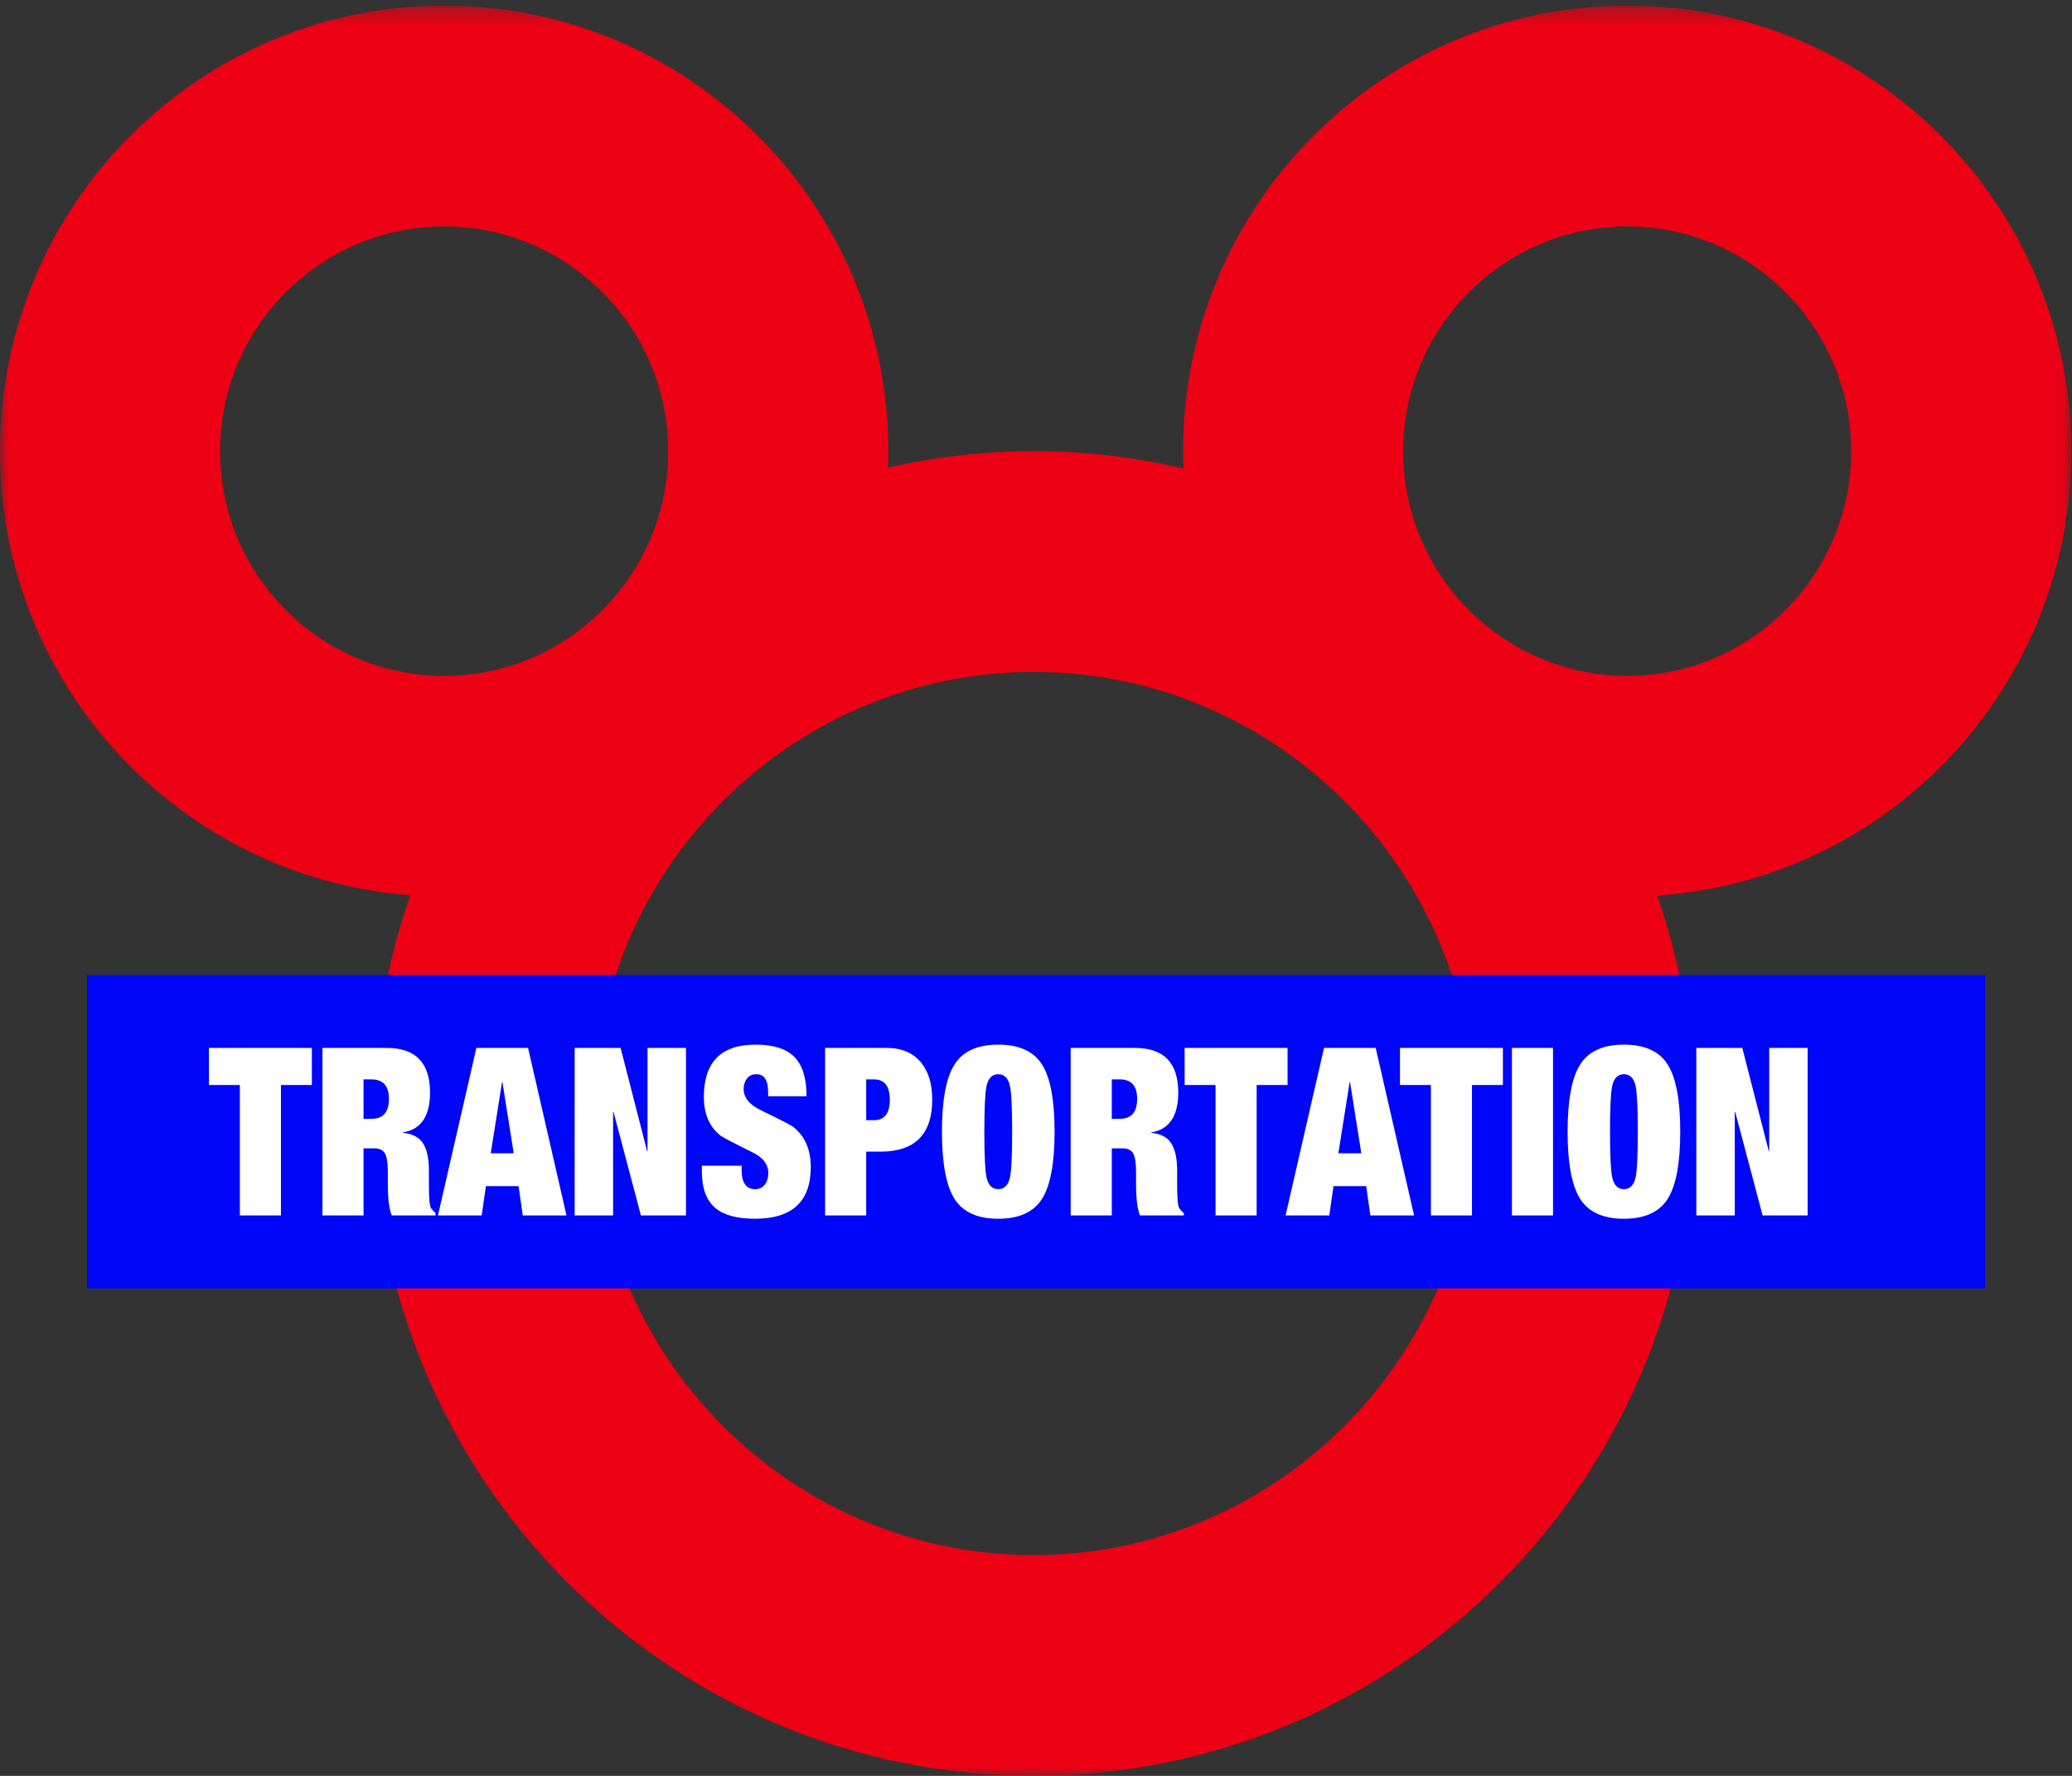 <?xml version="1.0" encoding="UTF-8"?>
<svg width="119px" height="102px" viewBox="0 0 119 102" version="1.1" xmlns="http://www.w3.org/2000/svg" xmlns:xlink="http://www.w3.org/1999/xlink">
    <rect x="0" y="0" width="119" height="102" fill="#333333" stroke="none"/>
    <!-- Generator: Sketch 53.2 (72643) - https://sketchapp.com -->
    <title>Group 7</title>
    <desc>Created with Sketch.</desc>
    <defs>
        <polygon id="path-1" points="0 0.324 118.961 0.324 118.961 102 0 102"></polygon>
        <polygon id="path-3" points="0 102 119 102 119 0 0 0"></polygon>
    </defs>
    <g id="Page-1" stroke="none" stroke-width="1" fill="none" fill-rule="evenodd">
        <g id="Home" transform="translate(-200, -120)">
            <g id="Group-7" transform="translate(200, 120)">
                <g id="Group-3">
                    <mask id="mask-2" fill="white">
                        <use xlink:href="#path-1"></use>
                    </mask>
                    <g id="Clip-2"></g>
                    <path d="M93.453,38.821 C86.359,38.821 80.588,33.03 80.588,25.913 C80.588,18.795 86.359,13.005 93.453,13.005 C100.548,13.005 106.319,18.795 106.319,25.913 C106.319,33.03 100.548,38.821 93.453,38.821 M59.366,89.32 C45.428,89.32 34.086,77.942 34.086,63.957 C34.086,49.971 45.428,38.594 59.366,38.594 C73.308,38.594 84.65,49.971 84.65,63.957 C84.65,77.942 73.308,89.32 59.366,89.32 M12.64,25.913 C12.64,18.795 18.412,13.005 25.508,13.005 C32.602,13.005 38.375,18.795 38.375,25.913 C38.375,33.03 32.602,38.821 25.508,38.821 C18.412,38.821 12.64,33.03 12.64,25.913 M118.961,25.913 C118.961,11.781 107.54,0.323 93.453,0.323 C79.367,0.323 67.946,11.781 67.946,25.913 C67.946,26.247 67.958,26.577 67.971,26.908 C65.205,26.264 62.328,25.913 59.366,25.913 C56.488,25.913 53.688,26.245 50.992,26.856 C51.003,26.542 51.015,26.228 51.015,25.913 C51.015,11.781 39.596,0.323 25.508,0.323 C11.421,0.323 -0,11.781 -0,25.913 C-0,39.388 10.385,50.421 23.562,51.419 C22.195,55.347 21.445,59.563 21.445,63.957 C21.445,84.968 38.425,102 59.366,102 C80.312,102 97.292,84.968 97.292,63.957 C97.292,59.569 96.543,55.359 95.18,51.437 C108.461,50.545 118.961,39.463 118.961,25.913" id="Fill-1" fill="#ED0014" mask="url(#mask-2)"></path>
                </g>
                <mask id="mask-4" fill="white">
                    <use xlink:href="#path-3"></use>
                </mask>
                <g id="Clip-5"></g>
                <polygon id="Fill-4" fill="#0006F8" mask="url(#mask-4)" points="5 74 114 74 114 56 5 56"></polygon>
                <path d="M13.776,69.811 L13.776,62.318 L12,62.318 L12,60.189 L17.911,60.189 L17.911,62.318 L16.135,62.318 L16.135,69.811 L13.776,69.811 Z M18.519,69.811 L18.519,60.189 L22.211,60.189 C23.868,60.189 24.697,61.042 24.697,62.749 C24.697,64.106 24.181,64.87 23.149,65.04 L23.149,65.067 C23.699,65.121 24.084,65.326 24.304,65.681 C24.523,66.035 24.633,66.55 24.633,67.224 L24.633,68.046 C24.633,68.81 24.671,69.254 24.748,69.38 C24.79,69.452 24.879,69.551 25.014,69.677 L25.014,69.811 L22.502,69.811 C22.35,69.47 22.274,68.859 22.274,67.978 L22.274,67.332 C22.274,66.792 22.217,66.429 22.103,66.24 C21.989,66.051 21.788,65.957 21.5,65.957 L20.879,65.957 L20.879,69.811 L18.519,69.811 Z M20.879,61.995 L20.879,64.259 L21.348,64.259 C22.008,64.259 22.337,63.877 22.337,63.113 C22.337,62.367 22.003,61.995 21.335,61.995 L20.879,61.995 Z M25.153,69.811 L27.36,60.189 L30.328,60.189 L32.535,69.811 L30.024,69.811 L29.783,68.127 L27.906,68.127 L27.665,69.811 L25.153,69.811 Z M29.504,66.24 L28.857,62.156 L28.832,62.156 L28.185,66.24 L29.504,66.24 Z M33.004,69.811 L33.004,60.189 L35.643,60.189 L37.165,66.119 L37.19,66.119 L37.19,60.189 L39.397,60.189 L39.397,69.811 L36.81,69.811 L35.237,63.868 L35.211,63.868 L35.211,69.811 L33.004,69.811 Z M46.323,62.965 L44.116,62.965 L44.116,62.736 C44.116,62.044 43.892,61.698 43.443,61.698 C43.207,61.698 43.025,61.781 42.898,61.947 C42.771,62.114 42.708,62.314 42.708,62.547 C42.708,63.041 43.042,63.45 43.71,63.774 C44.809,64.304 45.426,64.623 45.562,64.73 C46.23,65.261 46.564,66.029 46.564,67.035 C46.564,69.012 45.494,70 43.355,70 C42.34,70 41.587,69.798 41.097,69.394 C40.572,68.953 40.31,68.252 40.31,67.291 L40.31,66.954 L42.593,66.954 L42.593,67.183 C42.593,67.929 42.851,68.302 43.367,68.302 C43.604,68.302 43.79,68.214 43.925,68.039 C44.061,67.864 44.128,67.642 44.128,67.372 C44.128,66.869 43.807,66.465 43.164,66.159 C42.09,65.629 41.498,65.319 41.388,65.229 C40.746,64.726 40.424,63.985 40.424,63.005 C40.424,61.002 41.414,60 43.393,60 C44.416,60 45.16,60.236 45.625,60.708 C46.09,61.179 46.323,61.932 46.323,62.965 Z M47.388,69.811 L47.388,60.189 L50.927,60.189 C51.789,60.189 52.449,60.472 52.906,61.038 C53.328,61.559 53.54,62.264 53.54,63.154 C53.54,65.148 52.55,66.146 50.572,66.146 L49.747,66.146 L49.747,69.811 L47.388,69.811 Z M49.747,61.995 L49.747,64.34 L50.191,64.34 C50.8,64.34 51.104,63.949 51.104,63.167 C51.104,62.385 50.8,61.995 50.191,61.995 L49.747,61.995 Z M54.098,65 C54.098,63.185 54.339,61.898 54.821,61.139 C55.303,60.38 56.14,60 57.332,60 C58.524,60 59.362,60.38 59.844,61.139 C60.326,61.898 60.567,63.185 60.567,65 C60.567,66.815 60.326,68.102 59.844,68.861 C59.362,69.62 58.524,70 57.332,70 C56.14,70 55.303,69.62 54.821,68.861 C54.339,68.102 54.098,66.815 54.098,65 Z M56.533,65 C56.533,66.357 56.575,67.233 56.66,67.628 C56.761,68.077 56.985,68.302 57.332,68.302 C57.679,68.302 57.903,68.077 58.004,67.628 C58.089,67.233 58.131,66.357 58.131,65 C58.131,63.643 58.089,62.767 58.004,62.372 C57.903,61.923 57.679,61.698 57.332,61.698 C56.985,61.698 56.761,61.923 56.66,62.372 C56.575,62.767 56.533,63.643 56.533,65 Z M61.492,69.811 L61.492,60.189 L65.183,60.189 C66.841,60.189 67.67,61.042 67.67,62.749 C67.67,64.106 67.154,64.87 66.122,65.04 L66.122,65.067 C66.672,65.121 67.057,65.326 67.276,65.681 C67.496,66.035 67.606,66.55 67.606,67.224 L67.606,68.046 C67.606,68.81 67.644,69.254 67.72,69.38 C67.763,69.452 67.851,69.551 67.987,69.677 L67.987,69.811 L65.475,69.811 C65.323,69.47 65.247,68.859 65.247,67.978 L65.247,67.332 C65.247,66.792 65.19,66.429 65.076,66.24 C64.961,66.051 64.761,65.957 64.473,65.957 L63.852,65.957 L63.852,69.811 L61.492,69.811 Z M63.852,61.995 L63.852,64.259 L64.321,64.259 C64.98,64.259 65.31,63.877 65.31,63.113 C65.31,62.367 64.976,61.995 64.308,61.995 L63.852,61.995 Z M69.813,69.811 L69.813,62.318 L68.037,62.318 L68.037,60.189 L73.948,60.189 L73.948,62.318 L72.172,62.318 L72.172,69.811 L69.813,69.811 Z M73.834,69.811 L76.041,60.189 L79.009,60.189 L81.216,69.811 L78.704,69.811 L78.463,68.127 L76.586,68.127 L76.345,69.811 L73.834,69.811 Z M78.184,66.24 L77.537,62.156 L77.512,62.156 L76.865,66.24 L78.184,66.24 Z M82.18,69.811 L82.18,62.318 L80.404,62.318 L80.404,60.189 L86.315,60.189 L86.315,62.318 L84.539,62.318 L84.539,69.811 L82.18,69.811 Z M86.834,69.811 L86.834,60.189 L89.194,60.189 L89.194,69.811 L86.834,69.811 Z M90.031,65 C90.031,63.185 90.272,61.898 90.754,61.139 C91.236,60.38 92.073,60 93.265,60 C94.457,60 95.295,60.38 95.777,61.139 C96.259,61.898 96.5,63.185 96.5,65 C96.5,66.815 96.259,68.102 95.777,68.861 C95.295,69.62 94.457,70 93.265,70 C92.073,70 91.236,69.62 90.754,68.861 C90.272,68.102 90.031,66.815 90.031,65 Z M92.466,65 C92.466,66.357 92.508,67.233 92.593,67.628 C92.694,68.077 92.918,68.302 93.265,68.302 C93.612,68.302 93.836,68.077 93.937,67.628 C94.022,67.233 94.064,66.357 94.064,65 C94.064,63.643 94.022,62.767 93.937,62.372 C93.836,61.923 93.612,61.698 93.265,61.698 C92.918,61.698 92.694,61.923 92.593,62.372 C92.508,62.767 92.466,63.643 92.466,65 Z M97.425,69.811 L97.425,60.189 L100.064,60.189 L101.586,66.119 L101.611,66.119 L101.611,60.189 L103.818,60.189 L103.818,69.811 L101.231,69.811 L99.658,63.868 L99.632,63.868 L99.632,69.811 L97.425,69.811 Z" id="TRANSPORTATION" fill="#FFFFFF" fill-rule="nonzero" mask="url(#mask-4)"></path>
            </g>
        </g>
    </g>
</svg>